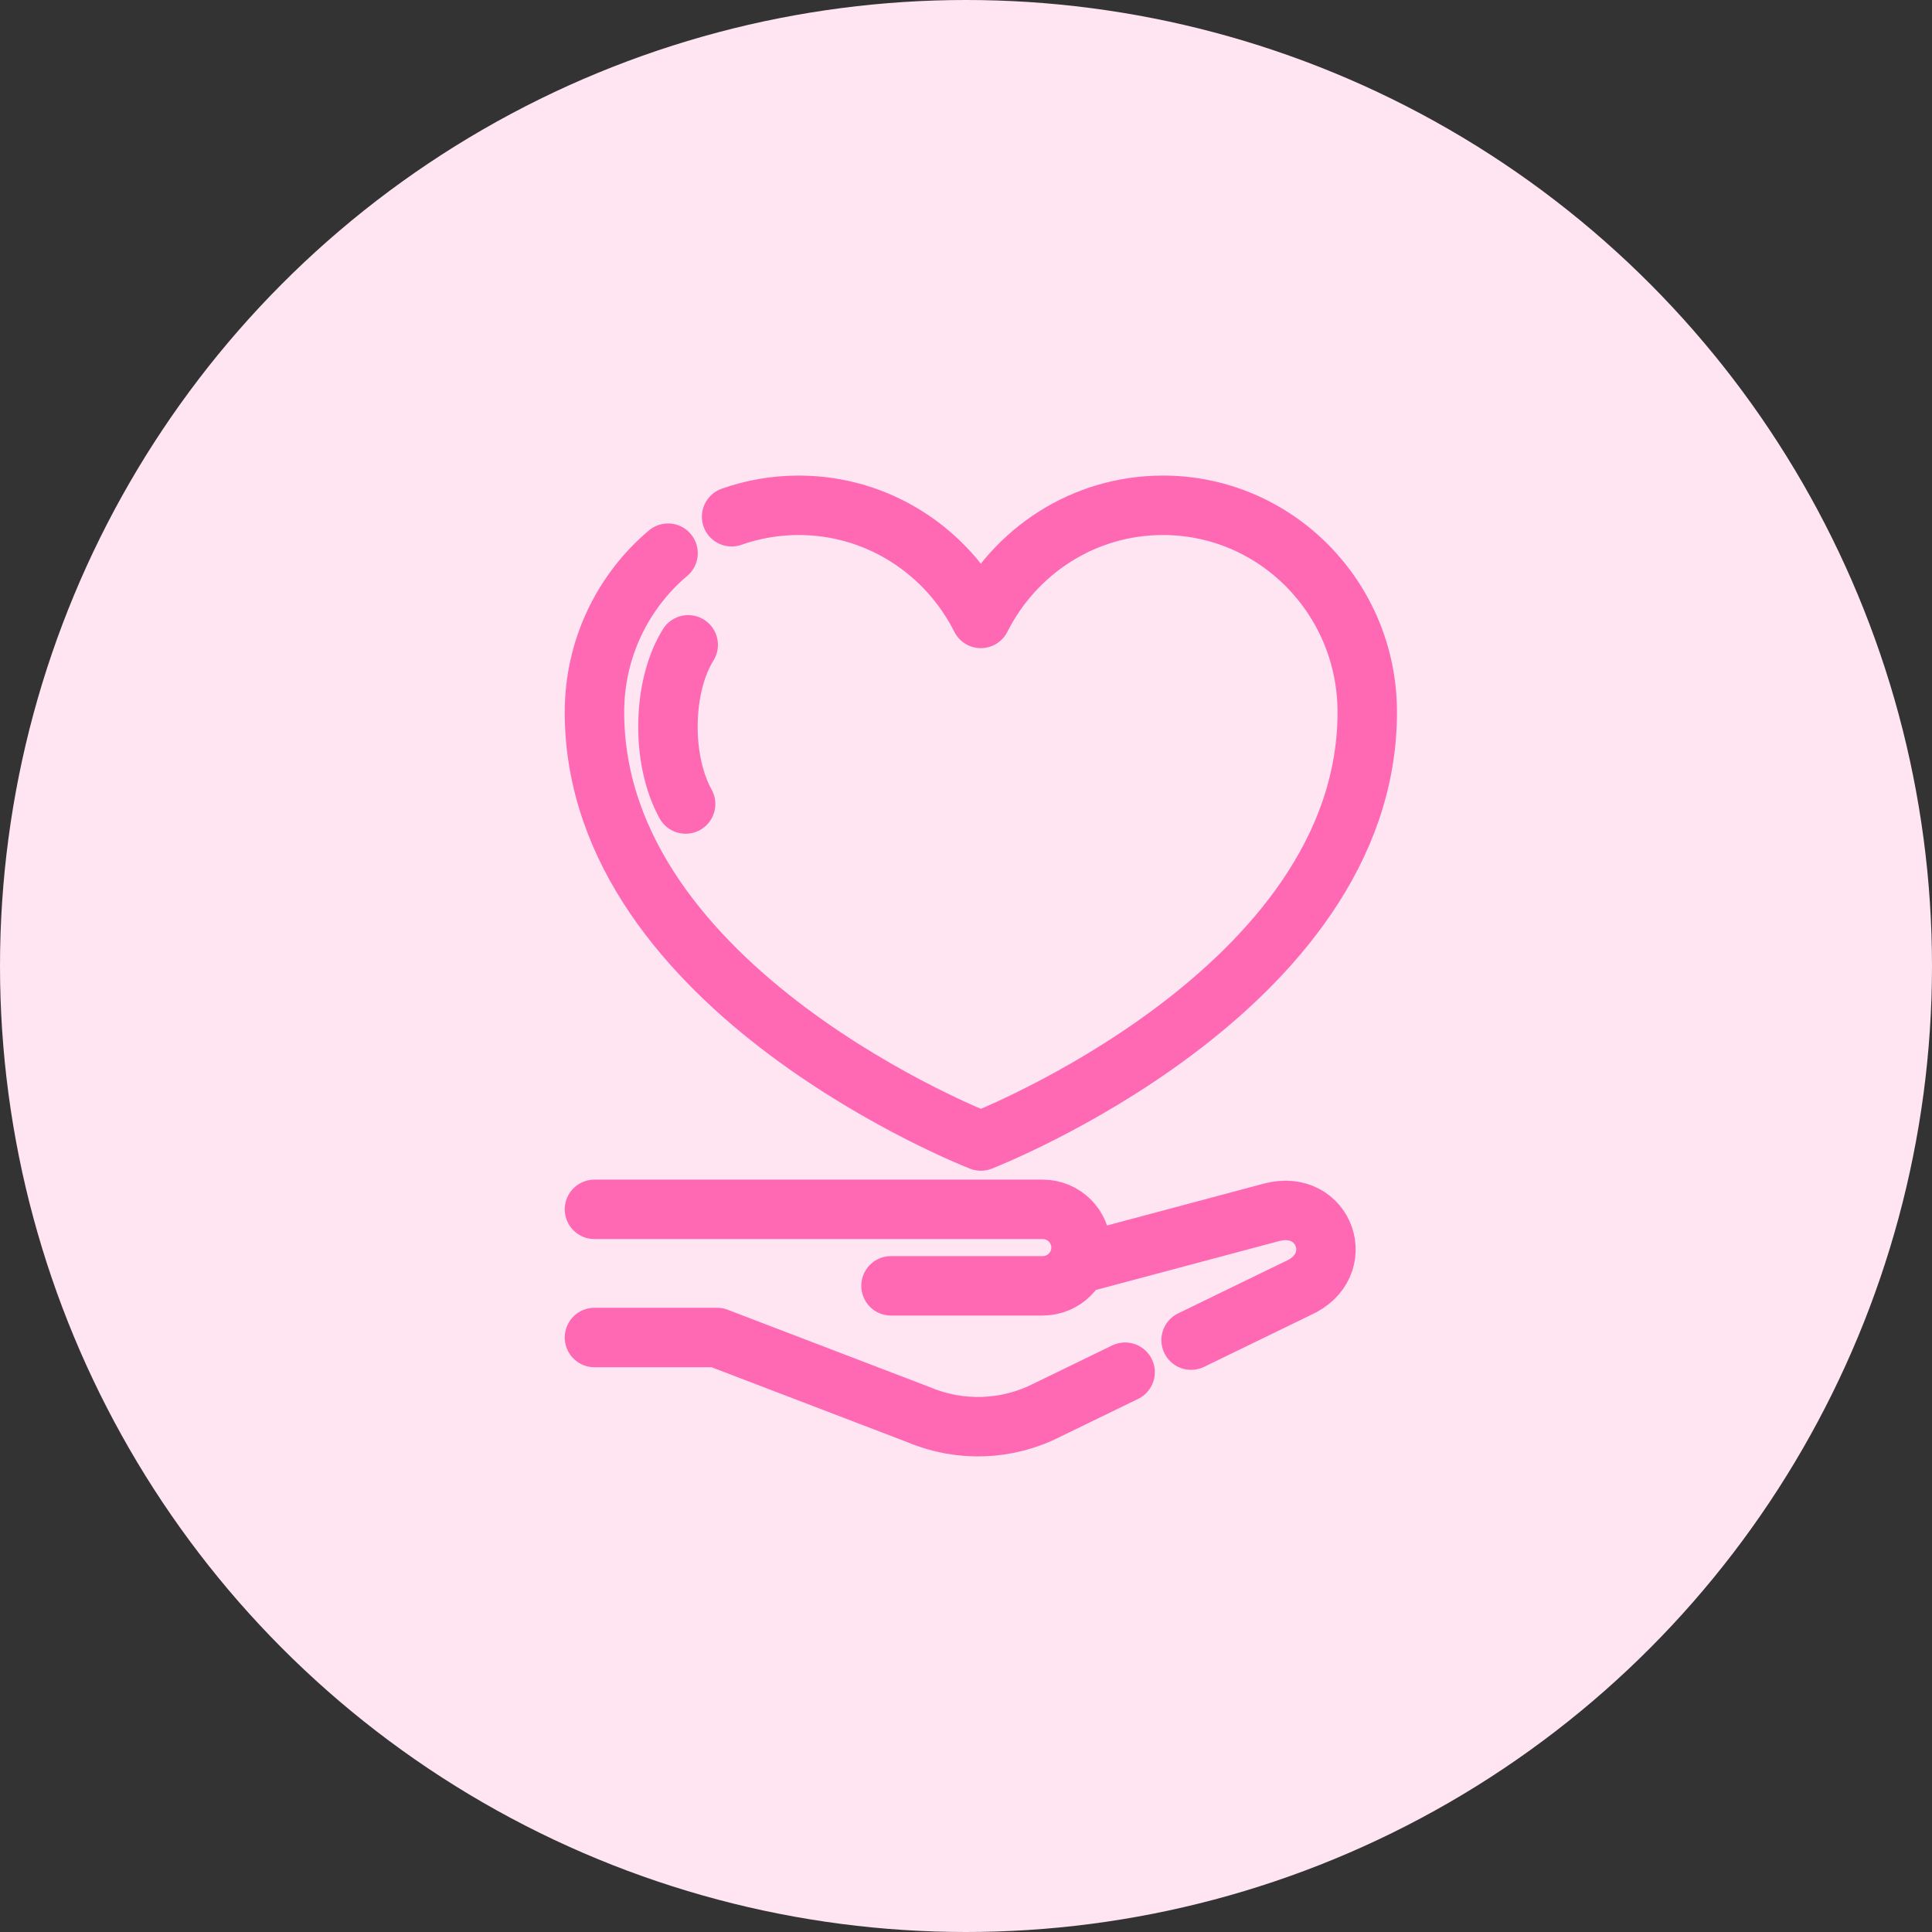 <svg xmlns="http://www.w3.org/2000/svg" width="65" height="65" viewBox="0 0 65 65" fill="none"><rect x="0" y="0" width="65" height="65" fill="#333333" stroke="none"/><circle cx="32.5" cy="32.5" r="32.5" fill="#FFE4F2"></circle><path d="M22.476 18.611C20.963 19.888 20 21.811 20 23.961C20 33.35 33 38.388 33 38.388C33 38.388 46 33.35 46 23.961C46 20.116 42.923 17 39.126 17C36.452 17 34.136 18.548 33 20.806C31.864 18.548 29.548 17 26.874 17C26.082 17 25.322 17.136 24.614 17.385M37.853 46.166L35.229 47.441C33.886 48.126 32.307 48.184 30.917 47.599L24.125 44.999H20M36.37 42.498L42.782 40.787C44.572 40.317 45.376 42.588 43.665 43.342L40.073 45.087M29.977 43.26H35.078C35.792 43.26 36.37 42.684 36.37 41.974C36.37 41.263 35.792 40.687 35.078 40.687H20M23.067 27.05C22.699 26.389 22.472 25.467 22.472 24.447C22.472 23.349 22.736 22.364 23.154 21.695" stroke="#FF69B4" stroke-width="2" stroke-miterlimit="10" stroke-linecap="round" stroke-linejoin="round"></path></svg>